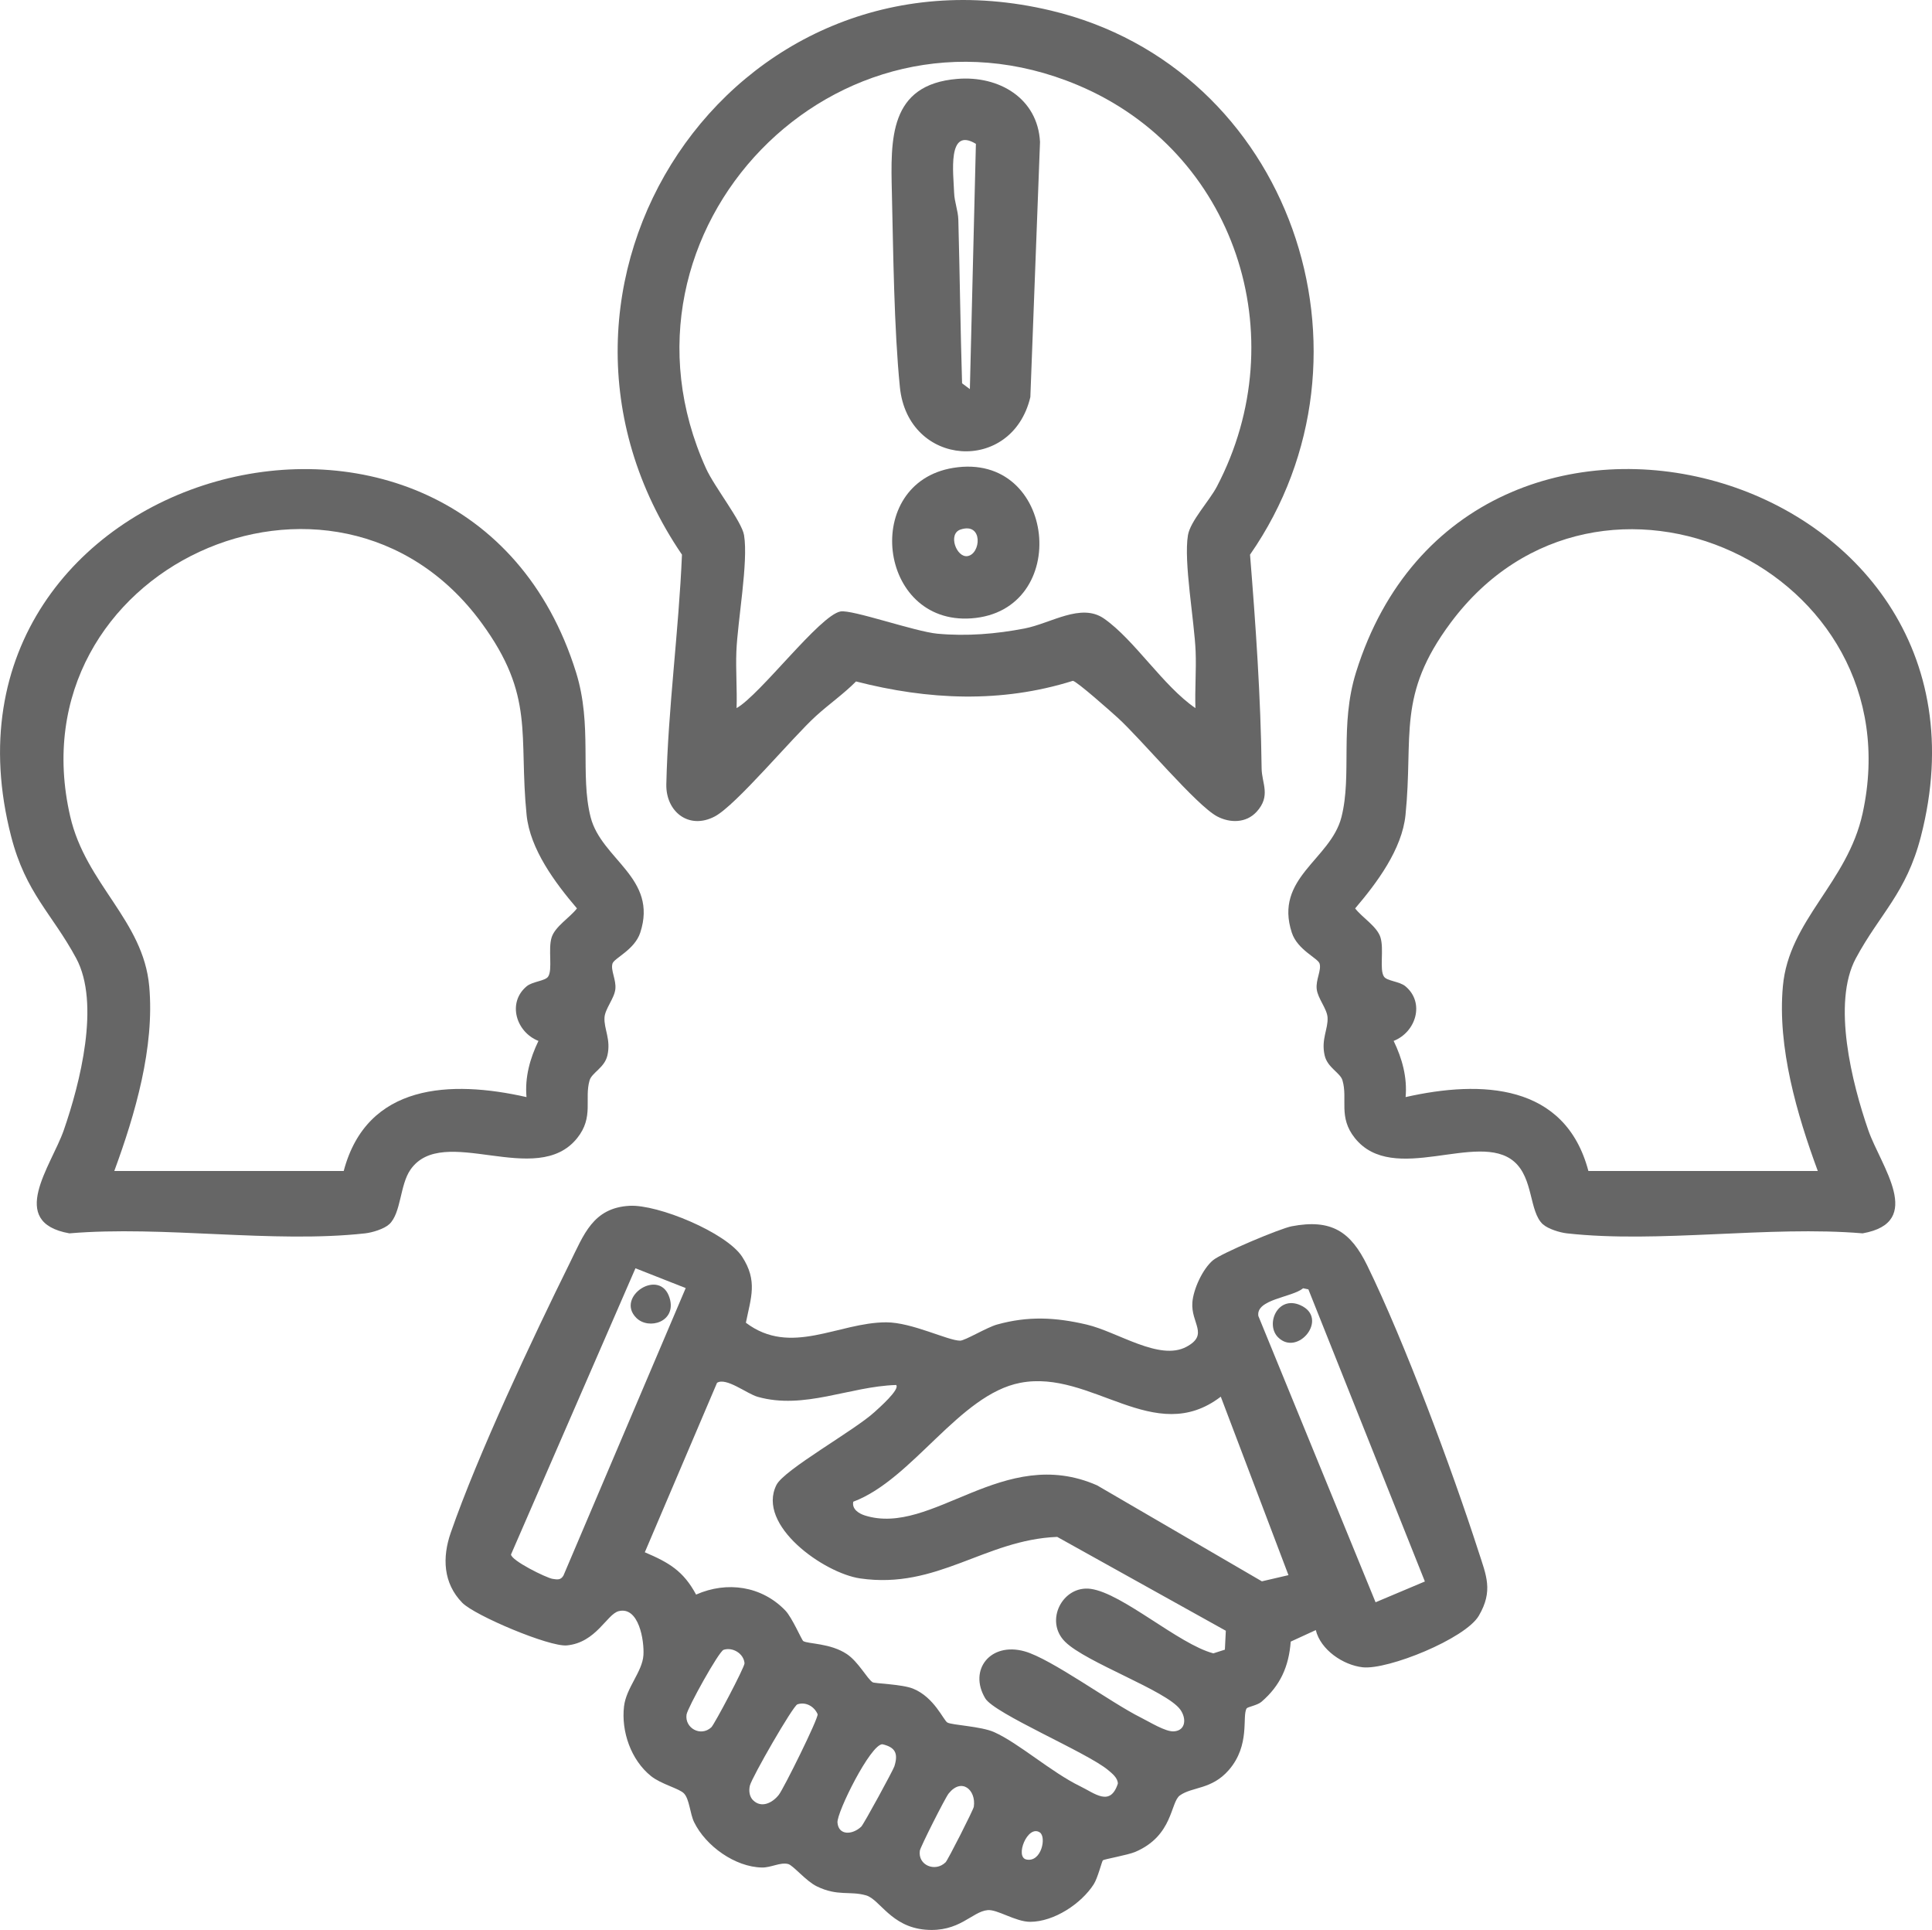 <?xml version="1.0" encoding="UTF-8"?><svg id="uuid-e387a85f-4c14-4312-9d0b-e706757ff350" xmlns="http://www.w3.org/2000/svg" viewBox="0 0 371.83 371.36"><path d="M253.24,313.67l-4.83,2.22c-.36,4.78-2,8.47-5.64,11.59-.78.67-2.65.97-2.84,1.26-.94,1.49.77,7.05-3.46,11.89-3.29,3.76-6.97,3.15-9.38,4.85-1.87,1.32-1.27,7.74-8.59,10.87-1.42.61-6,1.41-6.24,1.62-.19.16-.97,3.37-1.76,4.61-2.4,3.75-7.65,7.22-12.23,7.23-2.82,0-6.33-2.43-8.19-2.25-3.04.28-5.42,4.33-12.02,3.76s-8.74-5.84-11.38-6.6c-3.13-.9-5.46.23-9.49-1.74-2.09-1.02-4.54-4.04-5.5-4.29-1.51-.39-3.29.7-5.04.67-5.19-.09-10.82-4.14-13.06-8.72-.8-1.63-.89-4.41-1.95-5.53-.93-.98-4.39-1.76-6.37-3.36-3.8-3.06-5.75-8.54-5.17-13.42.42-3.55,3.51-6.62,3.73-9.81.19-2.8-.88-9.46-4.76-8.49-2.27.57-4.33,6.06-9.98,6.59-3.37.32-17.74-5.76-20.12-8.2-3.71-3.8-3.86-8.75-2.23-13.46,5.23-15.09,15.7-37.32,22.92-51.93,2.7-5.46,4.46-10.6,11.48-11,5.47-.31,18.67,5.16,21.69,9.8s1.7,7.85.72,12.7c8.66,6.54,17.77-.07,27.01-.08,4.94,0,11.88,3.53,14.22,3.53.94,0,5.15-2.56,7.1-3.1,5.99-1.67,11.25-1.4,17.24,0s14.01,7.08,19.22,4.28c4.4-2.36.83-4.52,1.14-8.55.2-2.55,1.96-6.4,3.95-8.09,1.64-1.39,12.99-6.14,15.16-6.55,7.65-1.46,11.37,1.03,14.55,7.56,7.19,14.73,16.3,39.18,21.39,54.96,1.52,4.7,2.89,7.61.08,12.42-2.59,4.43-17.52,10.46-22.36,9.92-3.76-.42-8.1-3.36-9.02-7.17ZM131.97,247.86l-9.67-3.81-23.95,55.07c.03,1.17,6.81,4.52,8.02,4.7.88.13,1.54.27,2.07-.64l23.53-55.32ZM250.81,247.89c-2.16,1.79-9.12,2.1-8.63,5.34l22.56,55.09,9.49-4-22.42-56.21-1-.21ZM172.44,266.51c-8.96.28-17.65,4.8-26.61,2.28-2.07-.58-6.07-3.81-7.83-2.7l-13.9,32.61c4.65,1.98,7.41,3.58,9.87,8.14,5.95-2.63,12.62-1.66,17.17,3.06,1.32,1.37,3.17,5.72,3.46,5.89.94.57,5.2.38,8.37,2.49,2.24,1.49,3.92,4.76,4.97,5.43.4.26,5.66.36,7.81,1.24,4.06,1.66,5.84,6.09,6.58,6.51.88.51,6.47.71,9.01,1.85,4.73,2.12,11.03,7.74,16.54,10.41,2.84,1.38,5.8,4,7.26-.5,0-1.1-1.11-1.97-1.89-2.62-4.06-3.39-21.86-10.84-23.63-13.79-3.27-5.47.98-10.88,7.56-9.05,5.14,1.43,16.62,9.89,22.41,12.76,1.62.8,4.74,2.77,6.37,2.64,2.28-.18,2.41-2.53,1.18-4.21-2.68-3.65-18.14-9.04-22.15-13.03-4.05-4-.47-10.91,4.92-10.18,6.13.84,16.94,10.65,23.61,12.41l2.22-.71.18-3.64-32.45-18.06c-13.95.55-23.05,10.15-37.93,7.99-6.94-1.01-19.99-10.2-16.11-17.98,1.47-2.95,15.04-10.5,18.89-14.04.73-.67,5.02-4.42,4.13-5.22ZM247.98,303.11l-13.03-34.35c-12.79,9.79-24.87-5.31-38.58-2.67-11.76,2.26-20.72,18.6-32.15,22.88-.3,1.43,1.08,2.28,2.21,2.64,13,4.13,26.63-13.74,44.71-5.79l31.72,18.47,5.12-1.19ZM139.25,317.48c-.91.3-6.93,11.16-7.12,12.46-.37,2.57,2.72,4.34,4.77,2.44.6-.56,6.44-11.62,6.39-12.32-.14-1.85-2.25-3.17-4.04-2.59ZM144.94,346.41c1.59,1.59,3.73.52,4.95-1.04.92-1.17,7.62-14.66,7.47-15.51-.64-1.49-2.27-2.44-3.89-1.9-.86.29-8.75,14.02-9.15,15.64-.23.96-.1,2.1.61,2.81ZM169.82,335.64c-2.29.01-8.8,13.14-8.64,15.07.2,2.51,2.86,2.4,4.57.79.48-.45,6.14-10.86,6.38-11.61.77-2.46.21-3.66-2.3-4.25ZM181.98,358.37c.43-.42,5.36-10.12,5.44-10.71.47-3.21-2.33-5.68-4.85-2.53-.66.82-5.44,10.29-5.54,11-.4,2.82,2.97,4.16,4.94,2.24ZM200.11,352.6c-2.35-1.53-4.84,4.75-2.57,5.22,2.89.6,3.91-4.35,2.57-5.22Z" style="fill:#666;"/><path d="M241.82,156.23c-1.97,2.15-5.05,2.18-7.53.89-4.01-2.09-14.71-14.96-19.17-19-1.22-1.11-7.89-7.04-8.64-7.11-13.81,4.34-27.87,3.68-41.73.12-2.38,2.4-5.19,4.36-7.67,6.61-4.57,4.13-15.42,17.23-19.54,19.38-4.98,2.6-9.42-.94-9.3-6.22.33-14.56,2.4-29.52,3.01-44.17C96.17,55.25,140.64-12.63,202.25,2.03c46.14,10.97,65.05,66.28,38.33,104.7,1.1,13.66,2.06,27.4,2.23,41.13.03,2.91,1.85,5.28-.99,8.38ZM230.07,136.26c-.12-3.61.18-7.27.04-10.88-.23-5.84-2.33-17.25-1.48-22.39.45-2.71,4.15-6.64,5.58-9.38,15.14-28.92,3.55-64.51-26.83-77.25-46.3-19.42-92.21,27.96-71.51,73.76,1.59,3.53,6.9,10.22,7.33,12.87.85,5.14-1.25,16.55-1.48,22.39-.14,3.61.16,7.28.04,10.88,4.57-2.58,16.03-17.88,20.01-18.6,2.21-.4,14.34,3.88,18.63,4.28,5.62.52,11.27.06,16.77-1,5.09-.98,10.89-5,15.32-1.9,5.88,4.11,11.36,12.97,17.58,17.22Z" style="fill:#666;"/><path d="M296.93,235.58c-2.66-2.48-1.78-8.82-5.53-12.06-6.95-5.99-23.24,4.74-30.65-4.53-3.24-4.05-1.32-7.5-2.38-11.1-.43-1.48-2.89-2.43-3.43-4.8-.71-3.1.69-5.07.56-7.29-.1-1.7-1.89-3.66-2.09-5.48s.95-3.63.55-4.91c-.33-1.04-4.26-2.63-5.34-5.94-3.46-10.56,7.47-14.06,9.55-22.23s-.39-17.62,2.81-27.88c21.47-68.74,127.12-39.68,108.71,31.61-2.82,10.92-7.87,14.8-12.51,23.42s-.74,24.08,2.39,33.1c2.38,6.86,10.97,17.71-1.09,19.84-18.05-1.52-39.26,1.97-56.92,0-1.36-.15-3.64-.85-4.62-1.75ZM349.85,225.33c-4.02-10.91-7.79-23.78-6.72-35.54,1.15-12.78,12.43-19.89,15.35-33.3,10.25-46.95-50.73-75.06-79.3-36.64-10.4,13.98-7.12,21.58-8.68,36.98-.67,6.6-5.51,13.07-9.69,17.97,1.32,1.74,4.21,3.46,4.87,5.57.72,2.29-.24,6.21.68,7.56.58.86,2.99.9,4.13,1.86,3.77,3.14,2.04,8.81-2.27,10.51,1.64,3.39,2.64,7.01,2.3,10.81,14.59-3.3,30.72-2.64,35.18,14.22h44.16Z" style="fill:#666;"/><path d="M74.9,235.58c-.97.91-3.26,1.6-4.62,1.75-17.66,1.97-38.87-1.53-56.92,0-12.06-2.13-3.48-12.98-1.09-19.84,3.13-9.02,7.07-24.41,2.39-33.1-4.65-8.62-9.69-12.49-12.51-23.42-18.42-71.31,87.25-100.31,108.71-31.61,3.2,10.26.73,19.71,2.81,27.88s13.01,11.68,9.55,22.23c-1.09,3.31-5.02,4.9-5.34,5.94-.4,1.29.74,3.1.55,4.91s-1.98,3.78-2.09,5.48c-.13,2.22,1.27,4.19.56,7.29-.54,2.37-3,3.32-3.43,4.8-1.05,3.6.86,7.05-2.38,11.1-7.84,9.81-25.82-2.93-32.09,6.08-2.06,2.95-1.78,8.36-4.09,10.51ZM21.99,225.33h44.16c4.46-16.86,20.59-17.52,35.18-14.22-.34-3.8.66-7.42,2.3-10.81-4.31-1.69-6.04-7.37-2.27-10.51,1.14-.95,3.55-1,4.13-1.86.91-1.35-.05-5.27.68-7.56.67-2.11,3.55-3.83,4.87-5.57-4.18-4.9-9.02-11.37-9.69-17.97-1.56-15.49,1.67-22.85-8.68-36.98-28.22-38.53-90.14-10.34-79.16,37.24,3.01,13.06,14.06,19.98,15.21,32.69,1.06,11.76-2.71,24.64-6.72,35.54Z" style="fill:#666;"/><path d="M245.98,257.34c-2.5-2.49-.11-8.13,4.28-6.19,5.6,2.48-.47,9.98-4.28,6.19Z" style="fill:#666;"/><path d="M122.47,253.6c-4.12-4.1,4.65-9.82,6.42-3.77,1.33,4.53-4.02,6.15-6.42,3.77Z" style="fill:#666;"/><path d="M184.27,15.18c7.94-.65,15.44,3.68,15.89,12.13l-1.86,49.1c-3.53,14.87-23.56,13.51-25.11-1.92-1.13-11.29-1.27-25.9-1.54-37.39-.24-10.28-.59-20.85,12.61-21.92ZM186.66,74.87l1.16-47.19c-5.58-3.39-4.31,5.81-4.19,9.42.06,1.77.76,3.41.81,5.18.28,10.5.4,20.99.72,31.48l1.49,1.11Z" style="fill:#666;"/><path d="M183.47,90.03c19.87-3.22,22.9,27.59,3.46,28.96-18.02,1.27-21.14-26.1-3.46-28.96ZM184.88,101.89c-2.53.83-.79,5.45,1.32,5.12,2.6-.4,3.05-6.55-1.32-5.12Z" style="fill:#666;"/></svg>